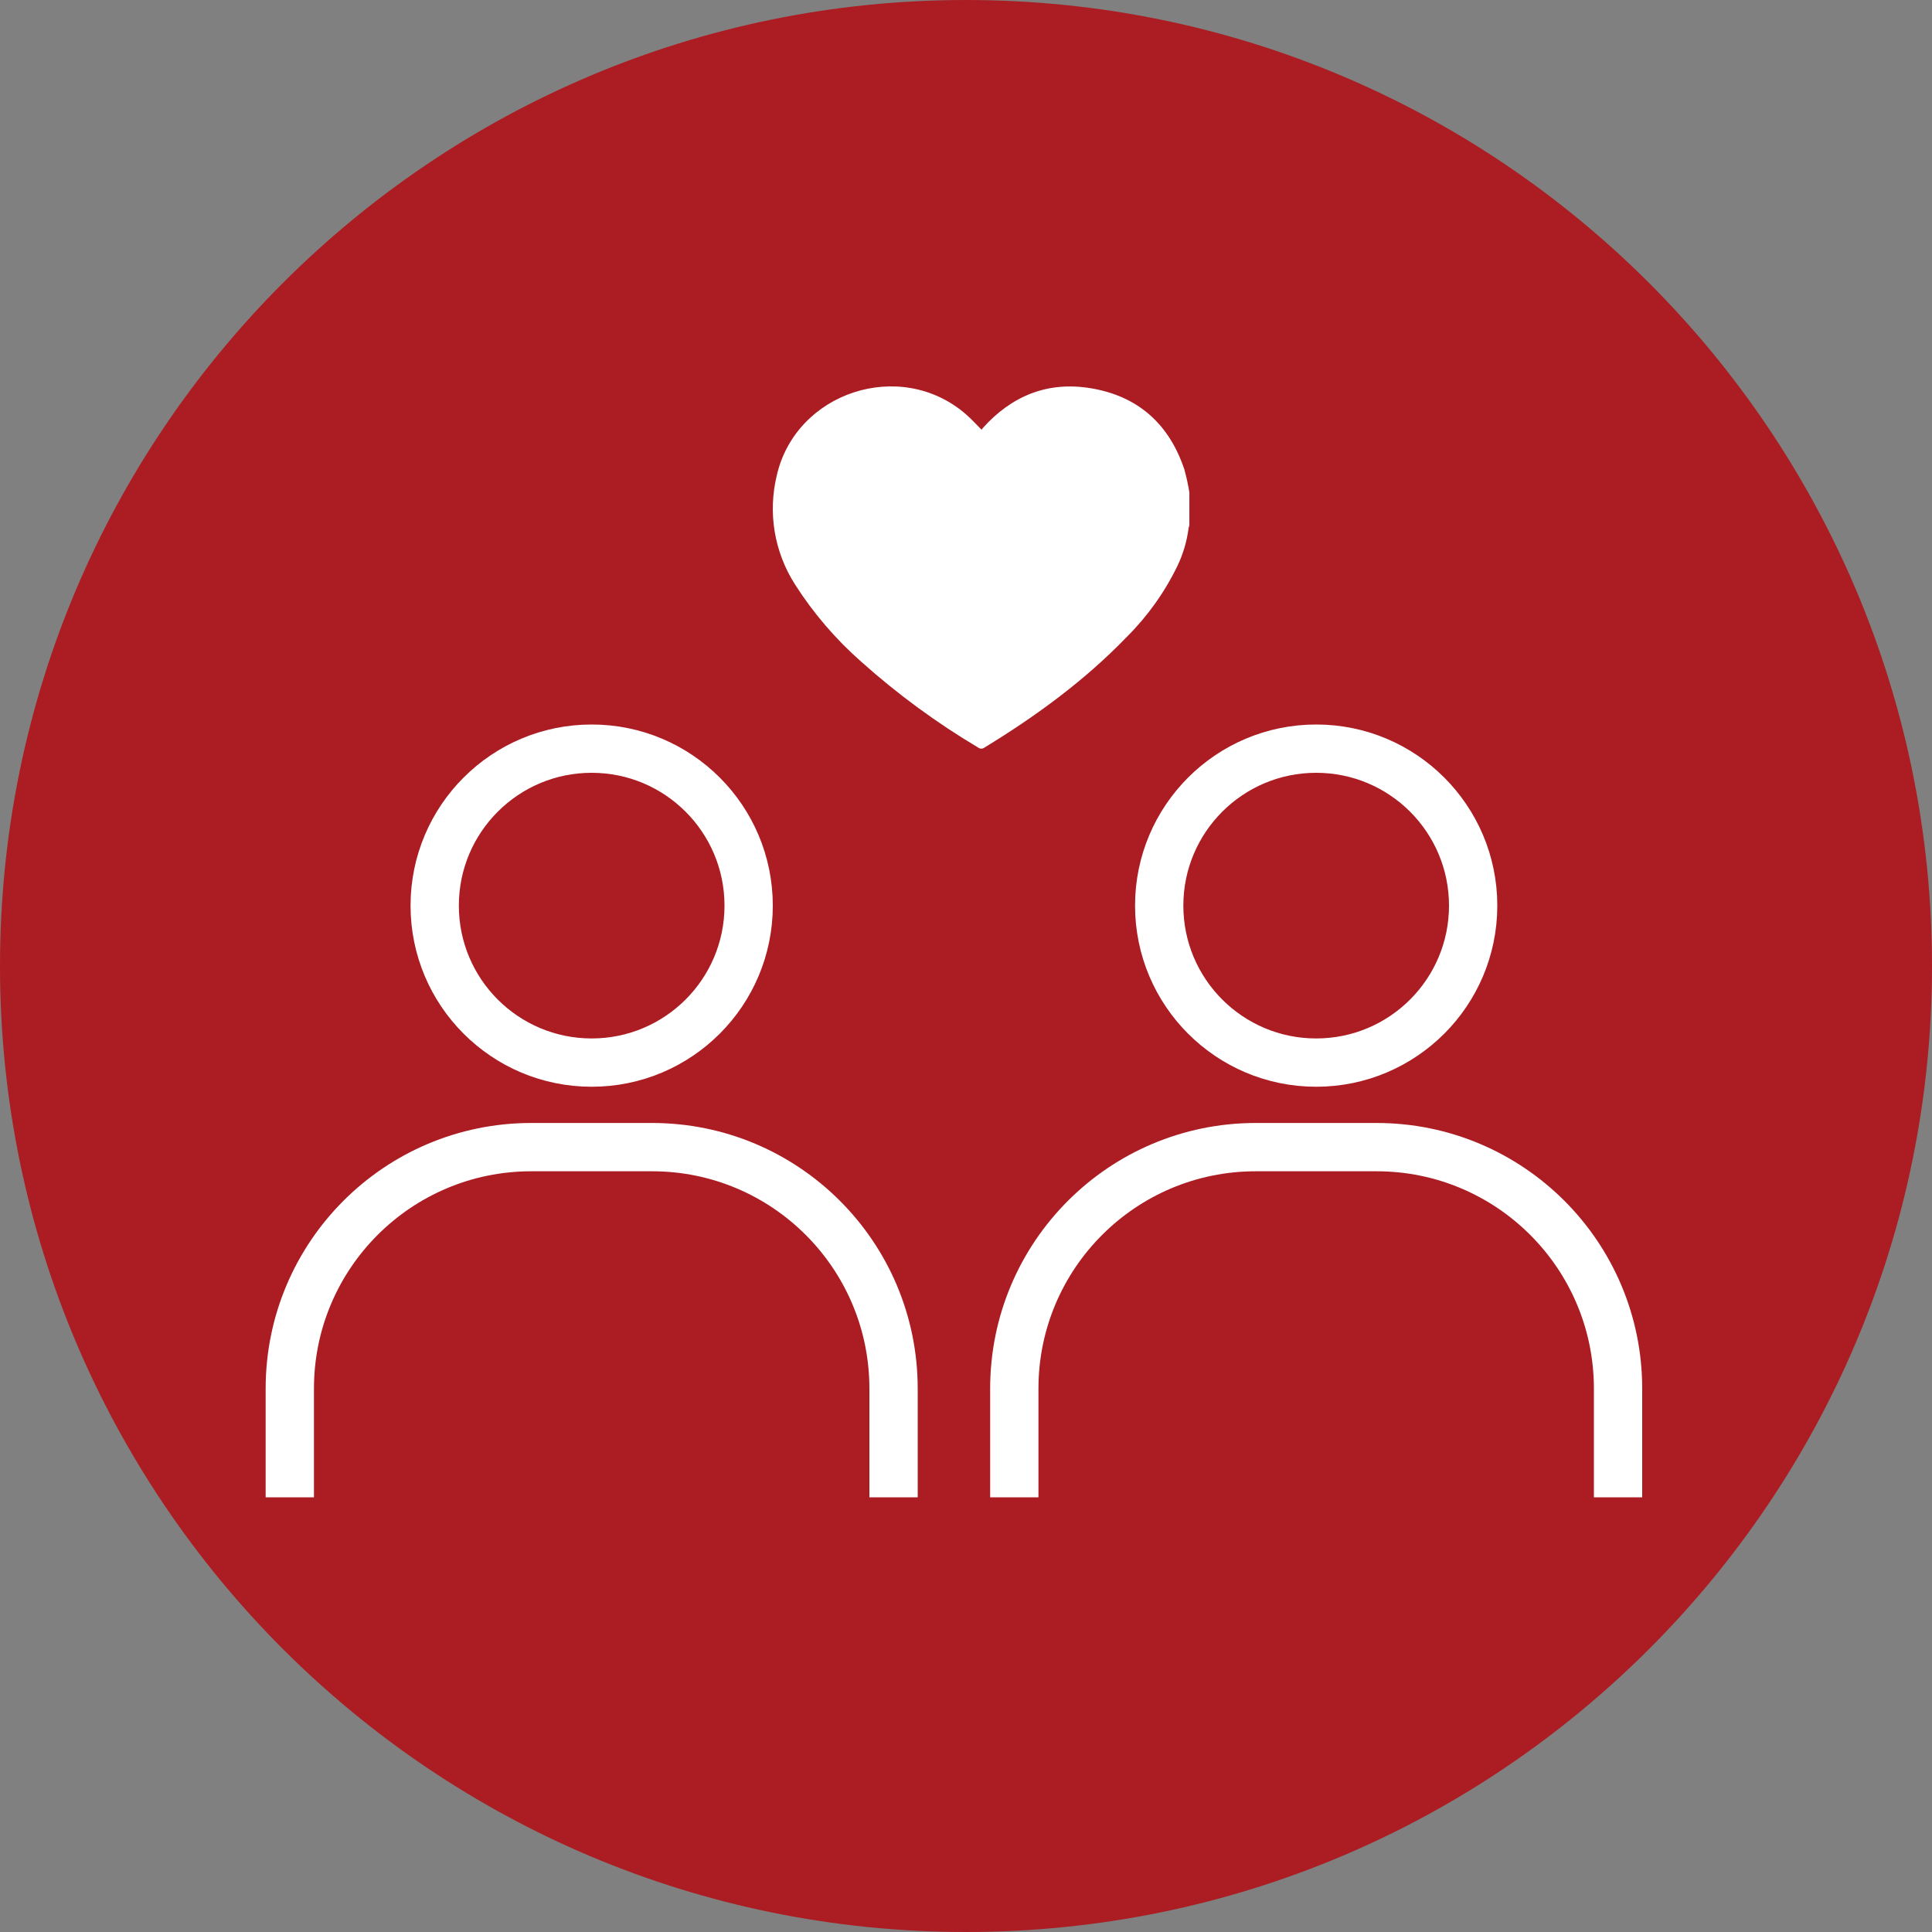 <svg width="80" height="80" viewBox="0 0 80 80" fill="none" xmlns="http://www.w3.org/2000/svg">
<rect x="0" y="0" width="80" height="80" fill="#808080" stroke="none"/>
<g clip-path="url(#clip0_122_8613)">
<g clip-path="url(#clip1_122_8613)">
<path fill-rule="evenodd" clip-rule="evenodd" d="M40 80C62.091 80 80 62.091 80 40C80 17.909 62.091 0 40 0C17.909 0 0 17.909 0 40C0 62.091 17.909 80 40 80Z" fill="#AB1D22"/>
<circle cx="24.5" cy="37.5" r="6.5" stroke="white" stroke-width="2"/>
<path d="M12 62V57.5C12 51.977 16.477 47.5 22 47.5H27C32.523 47.5 37 51.977 37 57.5V62" stroke="white" stroke-width="2"/>
<circle cx="54.5" cy="37.5" r="6.5" stroke="white" stroke-width="2"/>
<path d="M42 62V57.5C42 51.977 46.477 47.5 52 47.5H57C62.523 47.5 67 51.977 67 57.5V62" stroke="white" stroke-width="2"/>
<path d="M49.249 20.389V21.763C49.235 21.794 49.225 21.826 49.218 21.858C49.149 22.406 48.992 22.94 48.752 23.439C48.225 24.526 47.518 25.516 46.662 26.369C44.914 28.181 42.903 29.65 40.763 30.956C40.726 30.985 40.681 31 40.634 31C40.588 31 40.543 30.985 40.506 30.956C38.785 29.933 37.168 28.746 35.676 27.413C34.606 26.473 33.675 25.387 32.911 24.187C32.491 23.527 32.209 22.791 32.08 22.021C31.951 21.25 31.979 20.462 32.161 19.703C32.944 16.233 37.281 14.815 39.981 17.14C40.213 17.338 40.416 17.568 40.647 17.795C40.661 17.771 40.677 17.748 40.694 17.726C41.901 16.381 43.393 15.779 45.178 16.078C47.136 16.405 48.419 17.57 49.044 19.445C49.129 19.756 49.198 20.07 49.249 20.389Z" fill="white"/>
</g>
</g>
<defs>
<clipPath id="clip0_122_8613">
<rect width="80" height="80" fill="white"/>
</clipPath>
<clipPath id="clip1_122_8613">
<rect width="80" height="80" fill="white"/>
</clipPath>
</defs>
</svg>
